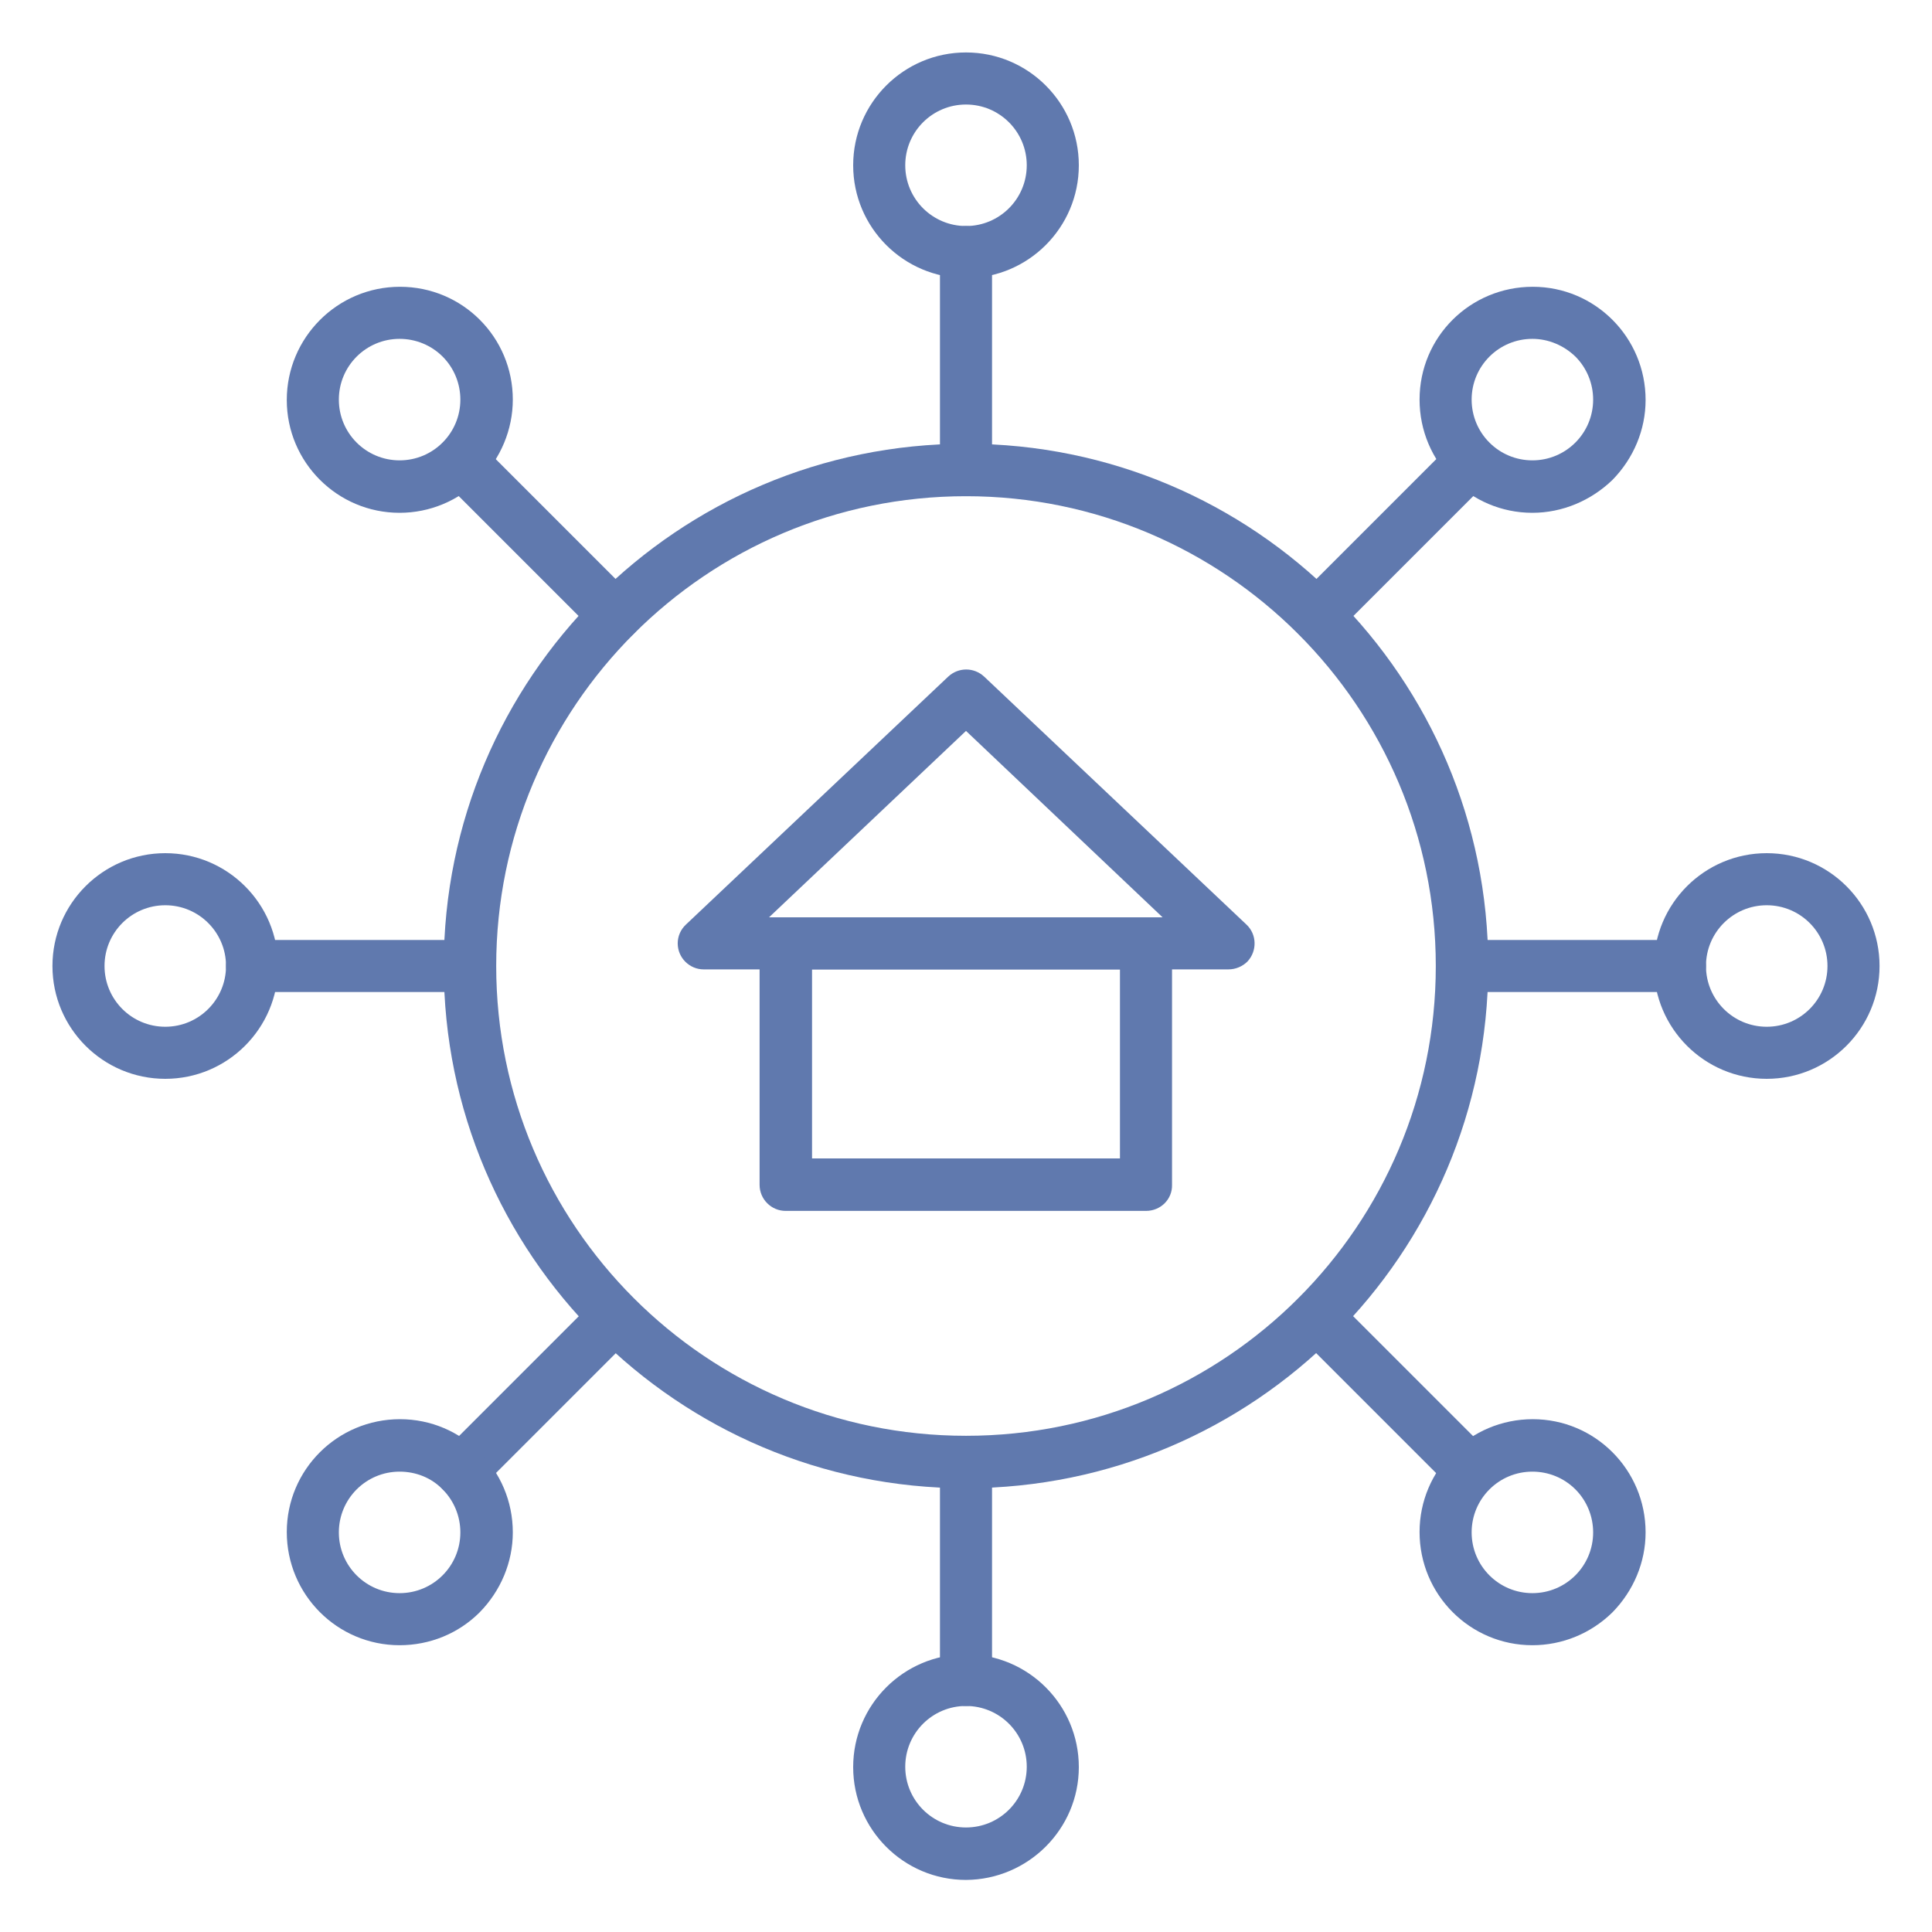 <?xml version="1.0" encoding="utf-8"?>
<!-- Generator: Adobe Illustrator 25.2.0, SVG Export Plug-In . SVG Version: 6.00 Build 0)  -->
<svg version="1.1" id="Icons" xmlns="http://www.w3.org/2000/svg" xmlns:xlink="http://www.w3.org/1999/xlink" x="0px" y="0px"
	 viewBox="0 0 512 512" style="enable-background:new 0 0 512 512;" xml:space="preserve">
<style type="text/css">
	.st0{fill:#6079AE;}
</style>
<path class="st0" d="M256,394.4c-76.4,0-138.4-62-138.4-138.4s62-138.4,138.4-138.4s138.4,62,138.4,138.4
	C394.3,332.4,332.4,394.3,256,394.4z M256,131.5c-68.8,0-124.5,55.8-124.5,124.5S187.2,380.5,256,380.5S380.5,324.8,380.5,256
	C380.5,187.3,324.7,131.5,256,131.5z"/>
<path class="st0" d="M256,131.5c-3.8,0-6.9-3.1-6.9-6.9V66.8c0-3.8,3.1-6.9,6.9-6.9c3.8,0,6.9,3.1,6.9,6.9v57.7
	C262.9,128.4,259.8,131.5,256,131.5z"/>
<path class="st0" d="M256,73.7c-16.5,0-29.9-13.4-29.9-29.9c0-16.5,13.4-29.9,29.9-29.9s29.9,13.4,29.9,29.9c0,0,0,0,0,0
	C285.9,60.3,272.5,73.7,256,73.7z M256,27.7c-8.9,0-16.1,7.2-16.1,16.1c0,8.9,7.2,16.1,16.1,16.1c8.9,0,16.1-7.2,16.1-16.1
	c0,0,0,0,0,0C272.1,34.9,264.9,27.7,256,27.7z"/>
<path class="st0" d="M163,170c-1.8,0-3.6-0.7-4.9-2l-40.8-40.8c-2.7-2.7-2.7-7.1,0-9.8c2.7-2.7,7.1-2.7,9.8,0l40.8,40.8
	c2.7,2.7,2.7,7.1,0,9.8C166.6,169.2,164.9,170,163,170L163,170z"/>
<path class="st0" d="M105.9,135.9c-16.5,0-29.9-13.4-29.9-29.9S89.4,76,106,76s29.9,13.4,29.9,29.9c0,7.9-3.2,15.6-8.8,21.2
	C121.5,132.7,113.9,135.9,105.9,135.9z M105.9,89.8c-8.9,0-16.1,7.2-16.1,16.1c0,8.9,7.2,16.1,16.1,16.1s16.1-7.2,16.1-16.1
	c0-4.3-1.7-8.4-4.7-11.4C114.3,91.5,110.2,89.8,105.9,89.8z"/>
<path class="st0" d="M124.5,262.9H66.8c-3.8,0-6.9-3.1-6.9-6.9c0-3.8,3.1-6.9,6.9-6.9h57.7c3.8,0,6.9,3.1,6.9,6.9
	C131.5,259.8,128.4,262.9,124.5,262.9z"/>
<path class="st0" d="M43.8,285.9c-16.5,0-29.9-13.4-29.9-29.9c0-16.5,13.4-29.9,29.9-29.9s29.9,13.4,29.9,29.9l0,0
	C73.7,272.5,60.3,285.9,43.8,285.9z M43.8,239.9c-8.9,0-16.1,7.2-16.1,16.1c0,8.9,7.2,16.1,16.1,16.1s16.1-7.2,16.1-16.1l0,0
	C59.9,247.1,52.7,239.9,43.8,239.9z"/>
<path class="st0" d="M122.2,396.7c-3.8,0-6.9-3.1-6.9-6.9c0-1.8,0.7-3.6,2-4.9l40.8-40.8c2.7-2.7,7.1-2.6,9.8,0.2
	c2.6,2.7,2.6,6.9,0,9.6l-40.8,40.8C125.8,395.9,124.1,396.7,122.2,396.7L122.2,396.7z"/>
<path class="st0" d="M105.9,436C89.4,436,76,422.6,76,406c0-16.5,13.4-29.9,30-29.9c16.5,0,29.9,13.4,29.9,30
	c0,7.9-3.2,15.5-8.8,21.2C121.5,432.9,113.9,436,105.9,436z M105.9,390c-8.9,0-16.1,7.2-16.1,16.1c0,8.9,7.2,16.1,16.1,16.1
	s16.1-7.2,16.1-16.1c0-4.3-1.7-8.4-4.7-11.4C114.3,391.6,110.2,390,105.9,390z"/>
<path class="st0" d="M256,452.1c-3.8,0-6.9-3.1-6.9-6.9v-57.7c0-3.8,3.1-6.9,6.9-6.9c3.8,0,6.9,3.1,6.9,6.9v57.7
	C262.9,449,259.8,452.1,256,452.1z"/>
<path class="st0" d="M256,498.2c-16.5,0-29.9-13.4-29.9-29.9c0-16.5,13.4-29.9,29.9-29.9c16.5,0,29.9,13.4,29.9,29.9
	C285.9,484.7,272.5,498.1,256,498.2z M256,452.1c-8.9,0-16.1,7.2-16.1,16.1c0,8.9,7.2,16.1,16.1,16.1c8.9,0,16.1-7.2,16.1-16.1
	C272.1,459.3,264.9,452.1,256,452.1z"/>
<path class="st0" d="M389.8,396.7c-1.8,0-3.6-0.7-4.9-2L344,353.8c-2.7-2.7-2.6-7.1,0.2-9.8c2.7-2.6,6.9-2.6,9.6,0l40.8,40.8
	c2.7,2.7,2.7,7.1,0,9.8C393.4,396,391.6,396.7,389.8,396.7L389.8,396.7z"/>
<path class="st0" d="M406.1,436c-16.5,0-29.9-13.4-29.9-30c0-16.5,13.4-29.9,30-29.9c16.5,0,29.9,13.4,29.9,30
	c0,7.9-3.2,15.5-8.8,21.2C421.6,432.9,414,436,406.1,436z M406.1,390c-8.9,0-16.1,7.2-16.1,16.1s7.2,16.1,16.1,16.1
	s16.1-7.2,16.1-16.1c0-4.3-1.7-8.4-4.7-11.4C414.4,391.6,410.3,390,406.1,390z"/>
<path class="st0" d="M445.2,262.9h-57.7c-3.8,0-6.9-3.1-6.9-6.9c0-3.8,3.1-6.9,6.9-6.9h57.7c3.8,0,6.9,3.1,6.9,6.9
	C452.1,259.8,449,262.9,445.2,262.9z"/>
<path class="st0" d="M468.2,285.9c-16.5,0-29.9-13.4-29.9-29.9c0-16.5,13.4-29.9,29.9-29.9c16.5,0,29.9,13.4,29.9,29.9
	C498.1,272.5,484.7,285.9,468.2,285.9z M468.2,239.9c-8.9,0-16.1,7.2-16.1,16.1c0,8.9,7.2,16.1,16.1,16.1c8.9,0,16.1-7.2,16.1-16.1
	C484.3,247.1,477.1,239.9,468.2,239.9z"/>
<path class="st0" d="M349,170c-3.8,0-6.9-3.1-6.9-6.9c0-1.8,0.7-3.6,2-4.9l40.8-40.8c2.7-2.7,7.1-2.7,9.8,0s2.7,7.1,0,9.8
	l-40.8,40.8C352.6,169.2,350.8,170,349,170z"/>
<path class="st0" d="M406.1,135.9c-16.5,0-29.9-13.4-29.9-30s13.4-29.9,30-29.9c16.5,0,29.9,13.4,29.9,30c0,7.9-3.2,15.5-8.8,21.2
	C421.6,132.7,414,135.9,406.1,135.9z M406.1,89.8c-8.9,0-16.1,7.2-16.1,16.1c0,8.9,7.2,16.1,16.1,16.1s16.1-7.2,16.1-16.1
	c0-4.3-1.7-8.4-4.7-11.4C414.4,91.5,410.3,89.8,406.1,89.8z"/>
<path class="st0" d="M303.7,320.9h-95.5c-3.8,0-6.9-3.1-6.9-6.9v-64c0-3.8,3.1-6.9,6.9-6.9h95.5c3.8,0,6.9,3.1,6.9,6.9v64
	C310.7,317.8,307.6,320.9,303.7,320.9z M215.2,307h81.6v-50.1h-81.6V307z"/>
<path class="st0" d="M325.5,256.9H186.5c-3.8,0-6.9-3.1-6.9-6.9c0-1.9,0.8-3.7,2.2-5l69.5-65.7c2.7-2.5,6.8-2.5,9.5,0l69.5,65.7
	c2.8,2.6,2.9,7,0.3,9.8C329.3,256.1,327.5,256.9,325.5,256.9L325.5,256.9z M203.8,243.1h104.3L256,193.7L203.8,243.1z"/>
</svg>
